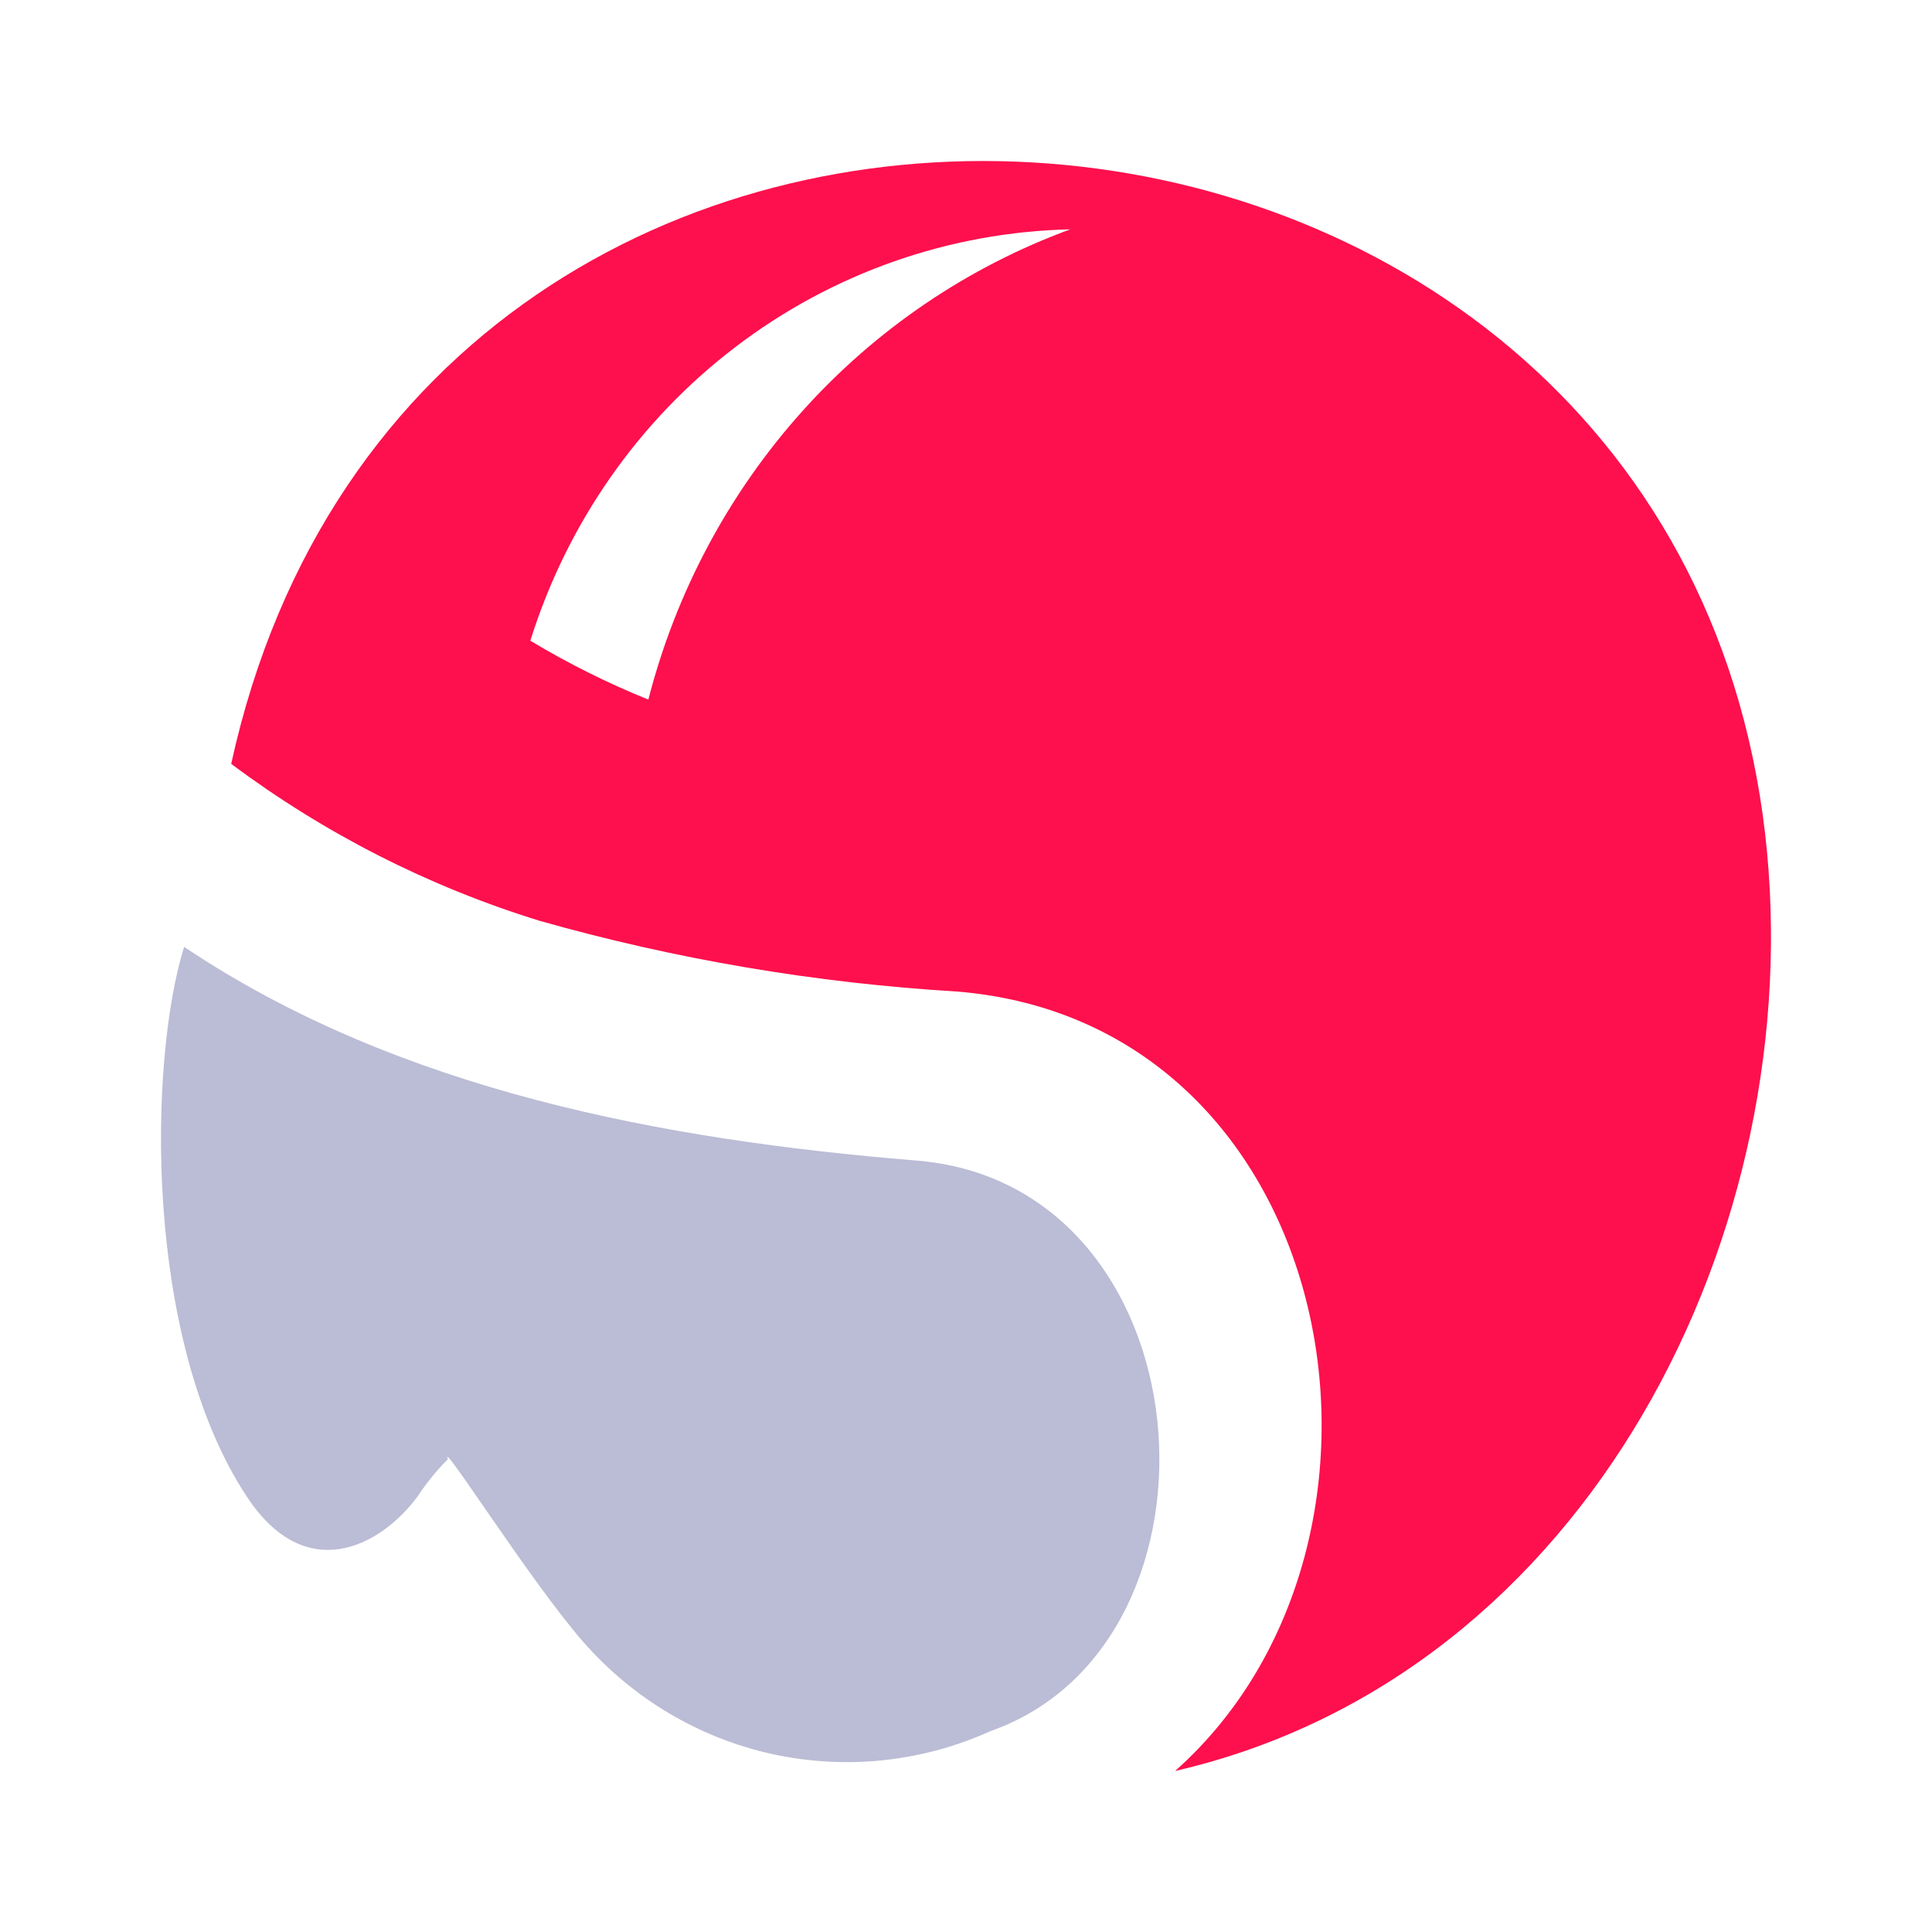 <svg width="24" height="24" viewBox="0 0 24 24" fill="none" xmlns="http://www.w3.org/2000/svg">
<path fill-rule="evenodd" clip-rule="evenodd" d="M11.35 14.414C8.265 14.16 4.96 13.555 2.287 11.762C1.846 13.176 1.78 16.637 3.063 18.587C3.791 19.699 4.721 19.221 5.189 18.587C5.298 18.421 5.422 18.268 5.563 18.128C5.457 17.846 6.578 19.63 7.24 20.39C7.859 21.1 8.684 21.59 9.595 21.79C10.507 21.989 11.456 21.889 12.308 21.503C15.432 20.401 15.019 14.677 11.35 14.414Z" fill="#BBBCD5"/>
<path fill-rule="evenodd" clip-rule="evenodd" d="M21.927 10.357C20.72 -0.057 5.209 -1.178 2.872 9.489C4.031 10.355 5.327 11.014 6.704 11.439C8.396 11.918 10.133 12.212 11.886 12.317C16.676 12.707 17.817 19.143 14.597 22C19.752 20.811 22.492 15.253 21.927 10.357ZM8.054 8.691C7.548 8.486 7.057 8.241 6.588 7.959C7.044 6.502 7.934 5.226 9.137 4.31C10.339 3.393 11.793 2.883 13.295 2.849C12.021 3.317 10.877 4.092 9.965 5.11C9.052 6.128 8.396 7.357 8.054 8.691Z" fill="#FD104D"/>
</svg>
